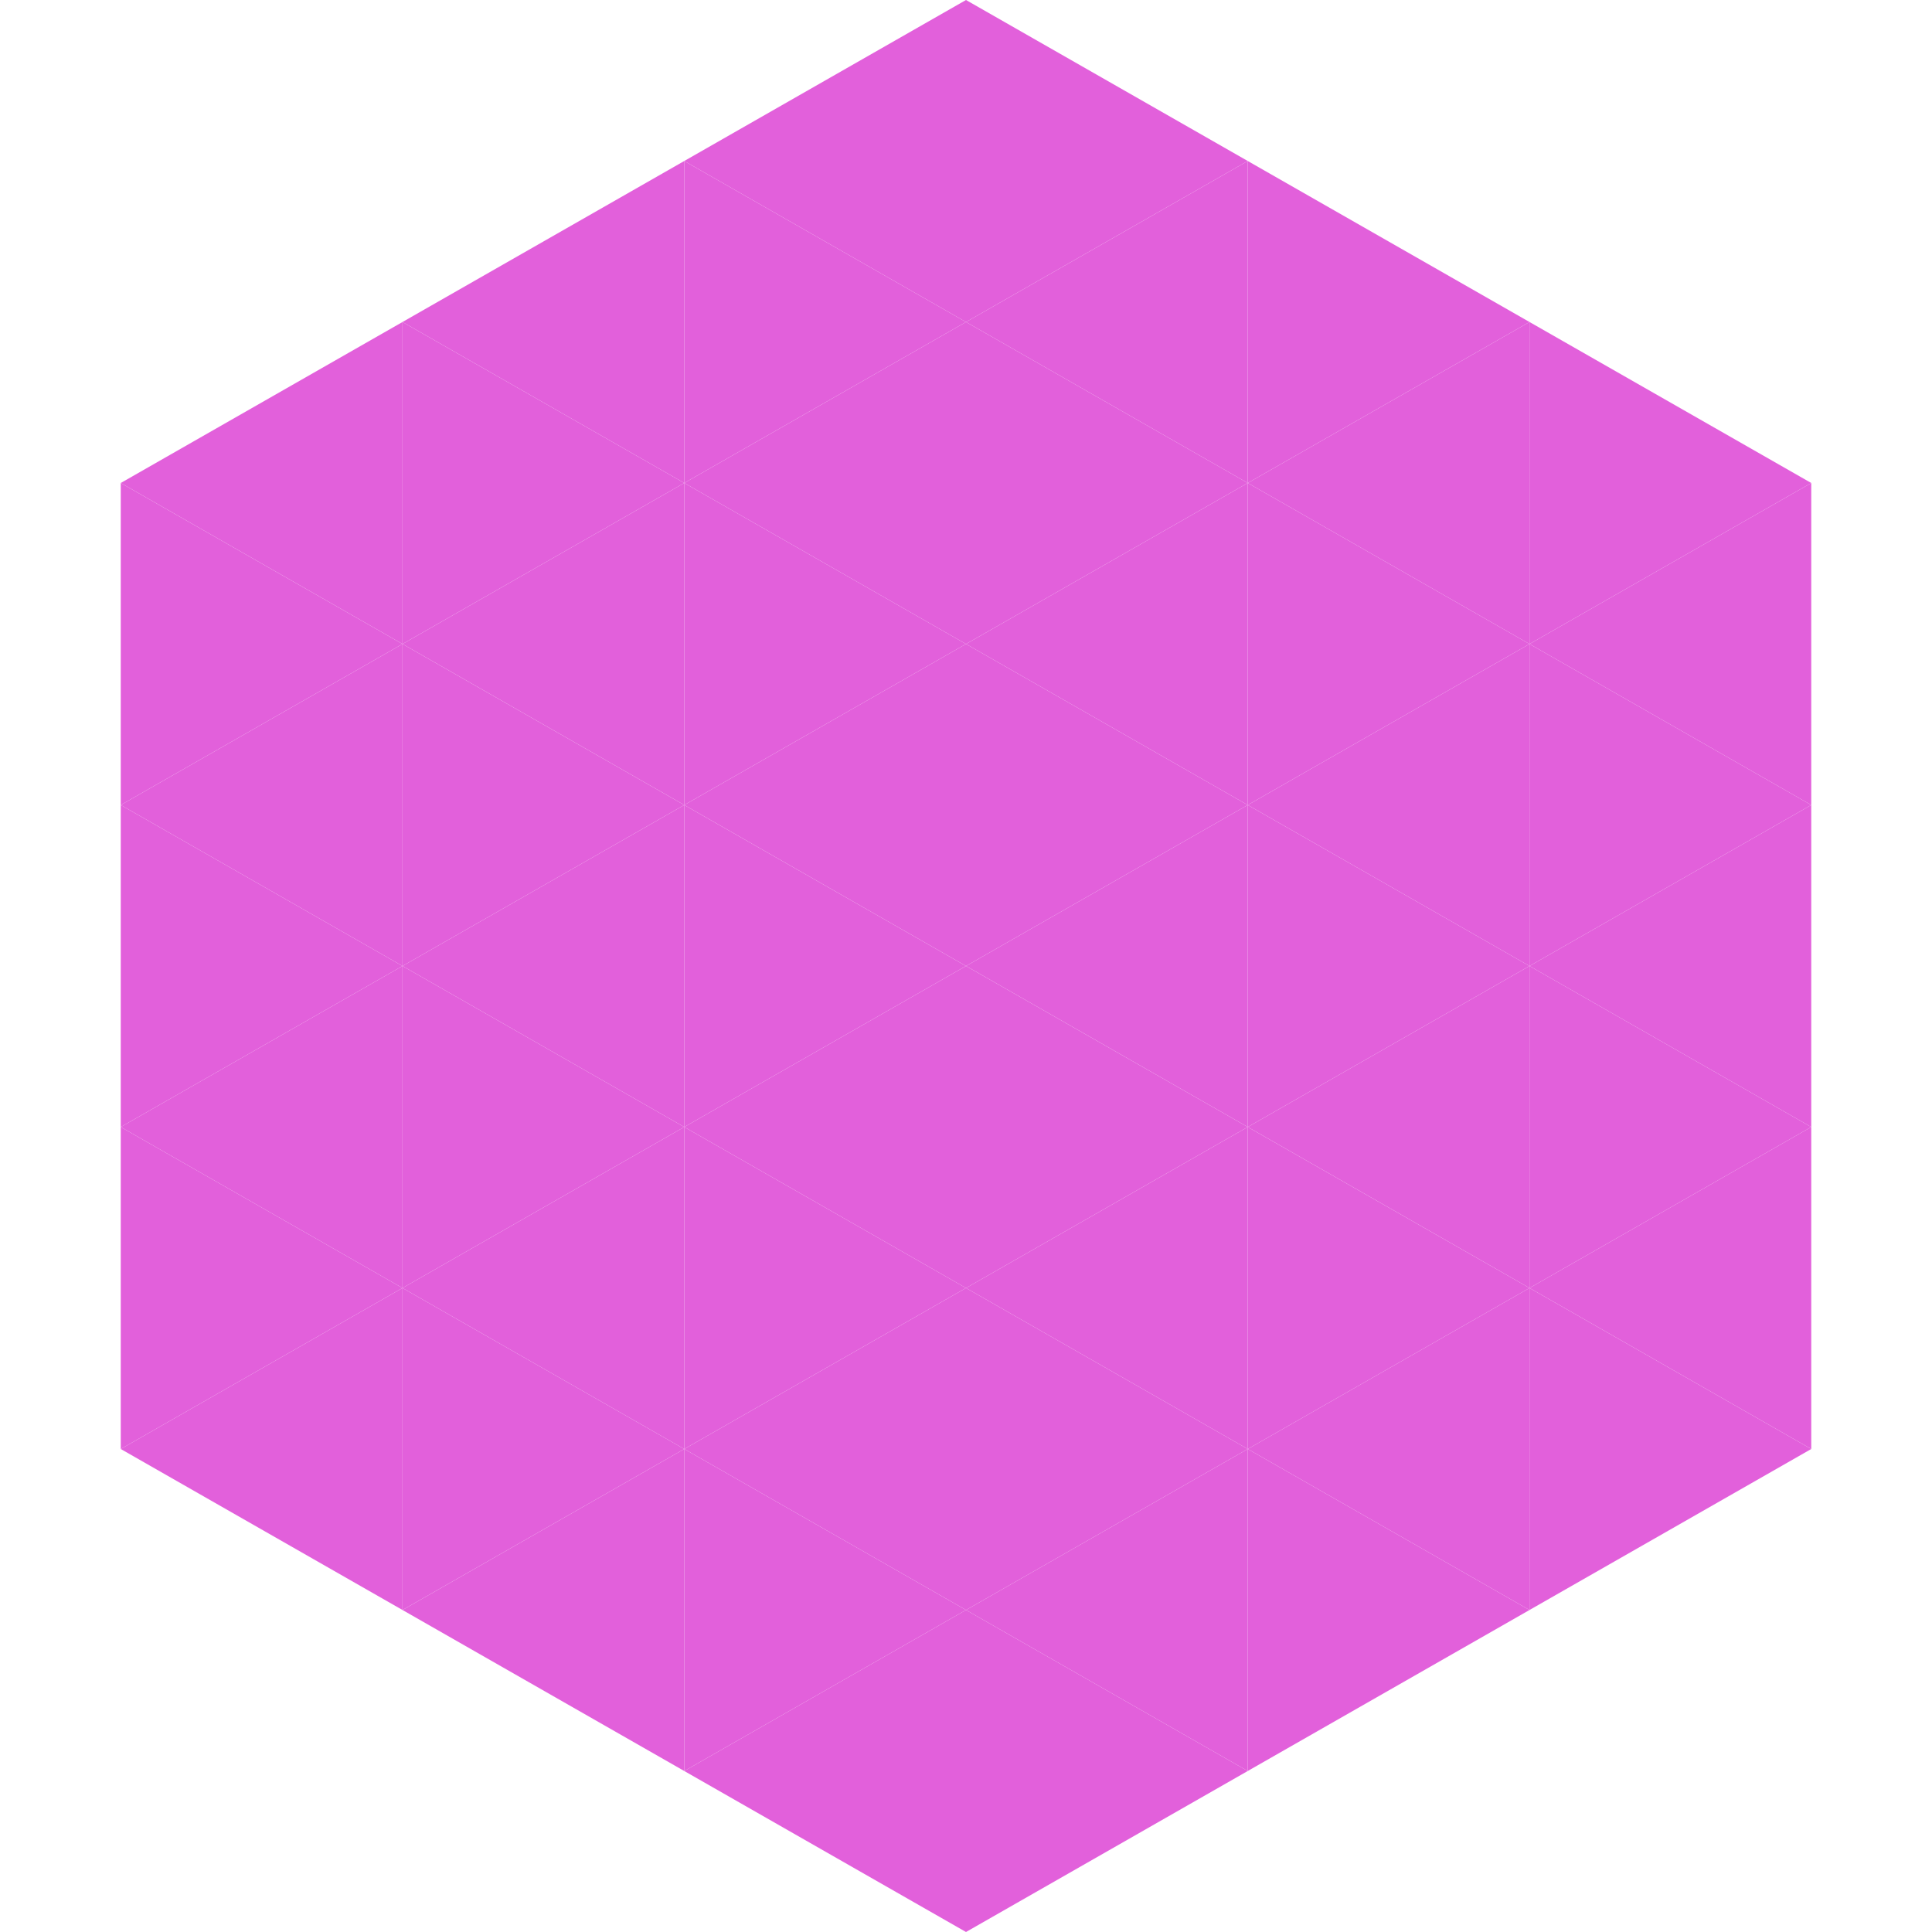 <?xml version="1.0"?>
<!-- Generated by SVGo -->
<svg width="240" height="240"
     xmlns="http://www.w3.org/2000/svg"
     xmlns:xlink="http://www.w3.org/1999/xlink">
<polygon points="50,40 15,60 50,80" style="fill:rgb(226,96,219)" />
<polygon points="190,40 225,60 190,80" style="fill:rgb(226,96,219)" />
<polygon points="15,60 50,80 15,100" style="fill:rgb(226,96,219)" />
<polygon points="225,60 190,80 225,100" style="fill:rgb(226,96,219)" />
<polygon points="50,80 15,100 50,120" style="fill:rgb(226,96,219)" />
<polygon points="190,80 225,100 190,120" style="fill:rgb(226,96,219)" />
<polygon points="15,100 50,120 15,140" style="fill:rgb(226,96,219)" />
<polygon points="225,100 190,120 225,140" style="fill:rgb(226,96,219)" />
<polygon points="50,120 15,140 50,160" style="fill:rgb(226,96,219)" />
<polygon points="190,120 225,140 190,160" style="fill:rgb(226,96,219)" />
<polygon points="15,140 50,160 15,180" style="fill:rgb(226,96,219)" />
<polygon points="225,140 190,160 225,180" style="fill:rgb(226,96,219)" />
<polygon points="50,160 15,180 50,200" style="fill:rgb(226,96,219)" />
<polygon points="190,160 225,180 190,200" style="fill:rgb(226,96,219)" />
<polygon points="15,180 50,200 15,220" style="fill:rgb(255,255,255); fill-opacity:0" />
<polygon points="225,180 190,200 225,220" style="fill:rgb(255,255,255); fill-opacity:0" />
<polygon points="50,0 85,20 50,40" style="fill:rgb(255,255,255); fill-opacity:0" />
<polygon points="190,0 155,20 190,40" style="fill:rgb(255,255,255); fill-opacity:0" />
<polygon points="85,20 50,40 85,60" style="fill:rgb(226,96,219)" />
<polygon points="155,20 190,40 155,60" style="fill:rgb(226,96,219)" />
<polygon points="50,40 85,60 50,80" style="fill:rgb(226,96,219)" />
<polygon points="190,40 155,60 190,80" style="fill:rgb(226,96,219)" />
<polygon points="85,60 50,80 85,100" style="fill:rgb(226,96,219)" />
<polygon points="155,60 190,80 155,100" style="fill:rgb(226,96,219)" />
<polygon points="50,80 85,100 50,120" style="fill:rgb(226,96,219)" />
<polygon points="190,80 155,100 190,120" style="fill:rgb(226,96,219)" />
<polygon points="85,100 50,120 85,140" style="fill:rgb(226,96,219)" />
<polygon points="155,100 190,120 155,140" style="fill:rgb(226,96,219)" />
<polygon points="50,120 85,140 50,160" style="fill:rgb(226,96,219)" />
<polygon points="190,120 155,140 190,160" style="fill:rgb(226,96,219)" />
<polygon points="85,140 50,160 85,180" style="fill:rgb(226,96,219)" />
<polygon points="155,140 190,160 155,180" style="fill:rgb(226,96,219)" />
<polygon points="50,160 85,180 50,200" style="fill:rgb(226,96,219)" />
<polygon points="190,160 155,180 190,200" style="fill:rgb(226,96,219)" />
<polygon points="85,180 50,200 85,220" style="fill:rgb(226,96,219)" />
<polygon points="155,180 190,200 155,220" style="fill:rgb(226,96,219)" />
<polygon points="120,0 85,20 120,40" style="fill:rgb(226,96,219)" />
<polygon points="120,0 155,20 120,40" style="fill:rgb(226,96,219)" />
<polygon points="85,20 120,40 85,60" style="fill:rgb(226,96,219)" />
<polygon points="155,20 120,40 155,60" style="fill:rgb(226,96,219)" />
<polygon points="120,40 85,60 120,80" style="fill:rgb(226,96,219)" />
<polygon points="120,40 155,60 120,80" style="fill:rgb(226,96,219)" />
<polygon points="85,60 120,80 85,100" style="fill:rgb(226,96,219)" />
<polygon points="155,60 120,80 155,100" style="fill:rgb(226,96,219)" />
<polygon points="120,80 85,100 120,120" style="fill:rgb(226,96,219)" />
<polygon points="120,80 155,100 120,120" style="fill:rgb(226,96,219)" />
<polygon points="85,100 120,120 85,140" style="fill:rgb(226,96,219)" />
<polygon points="155,100 120,120 155,140" style="fill:rgb(226,96,219)" />
<polygon points="120,120 85,140 120,160" style="fill:rgb(226,96,219)" />
<polygon points="120,120 155,140 120,160" style="fill:rgb(226,96,219)" />
<polygon points="85,140 120,160 85,180" style="fill:rgb(226,96,219)" />
<polygon points="155,140 120,160 155,180" style="fill:rgb(226,96,219)" />
<polygon points="120,160 85,180 120,200" style="fill:rgb(226,96,219)" />
<polygon points="120,160 155,180 120,200" style="fill:rgb(226,96,219)" />
<polygon points="85,180 120,200 85,220" style="fill:rgb(226,96,219)" />
<polygon points="155,180 120,200 155,220" style="fill:rgb(226,96,219)" />
<polygon points="120,200 85,220 120,240" style="fill:rgb(226,96,219)" />
<polygon points="120,200 155,220 120,240" style="fill:rgb(226,96,219)" />
<polygon points="85,220 120,240 85,260" style="fill:rgb(255,255,255); fill-opacity:0" />
<polygon points="155,220 120,240 155,260" style="fill:rgb(255,255,255); fill-opacity:0" />
</svg>
